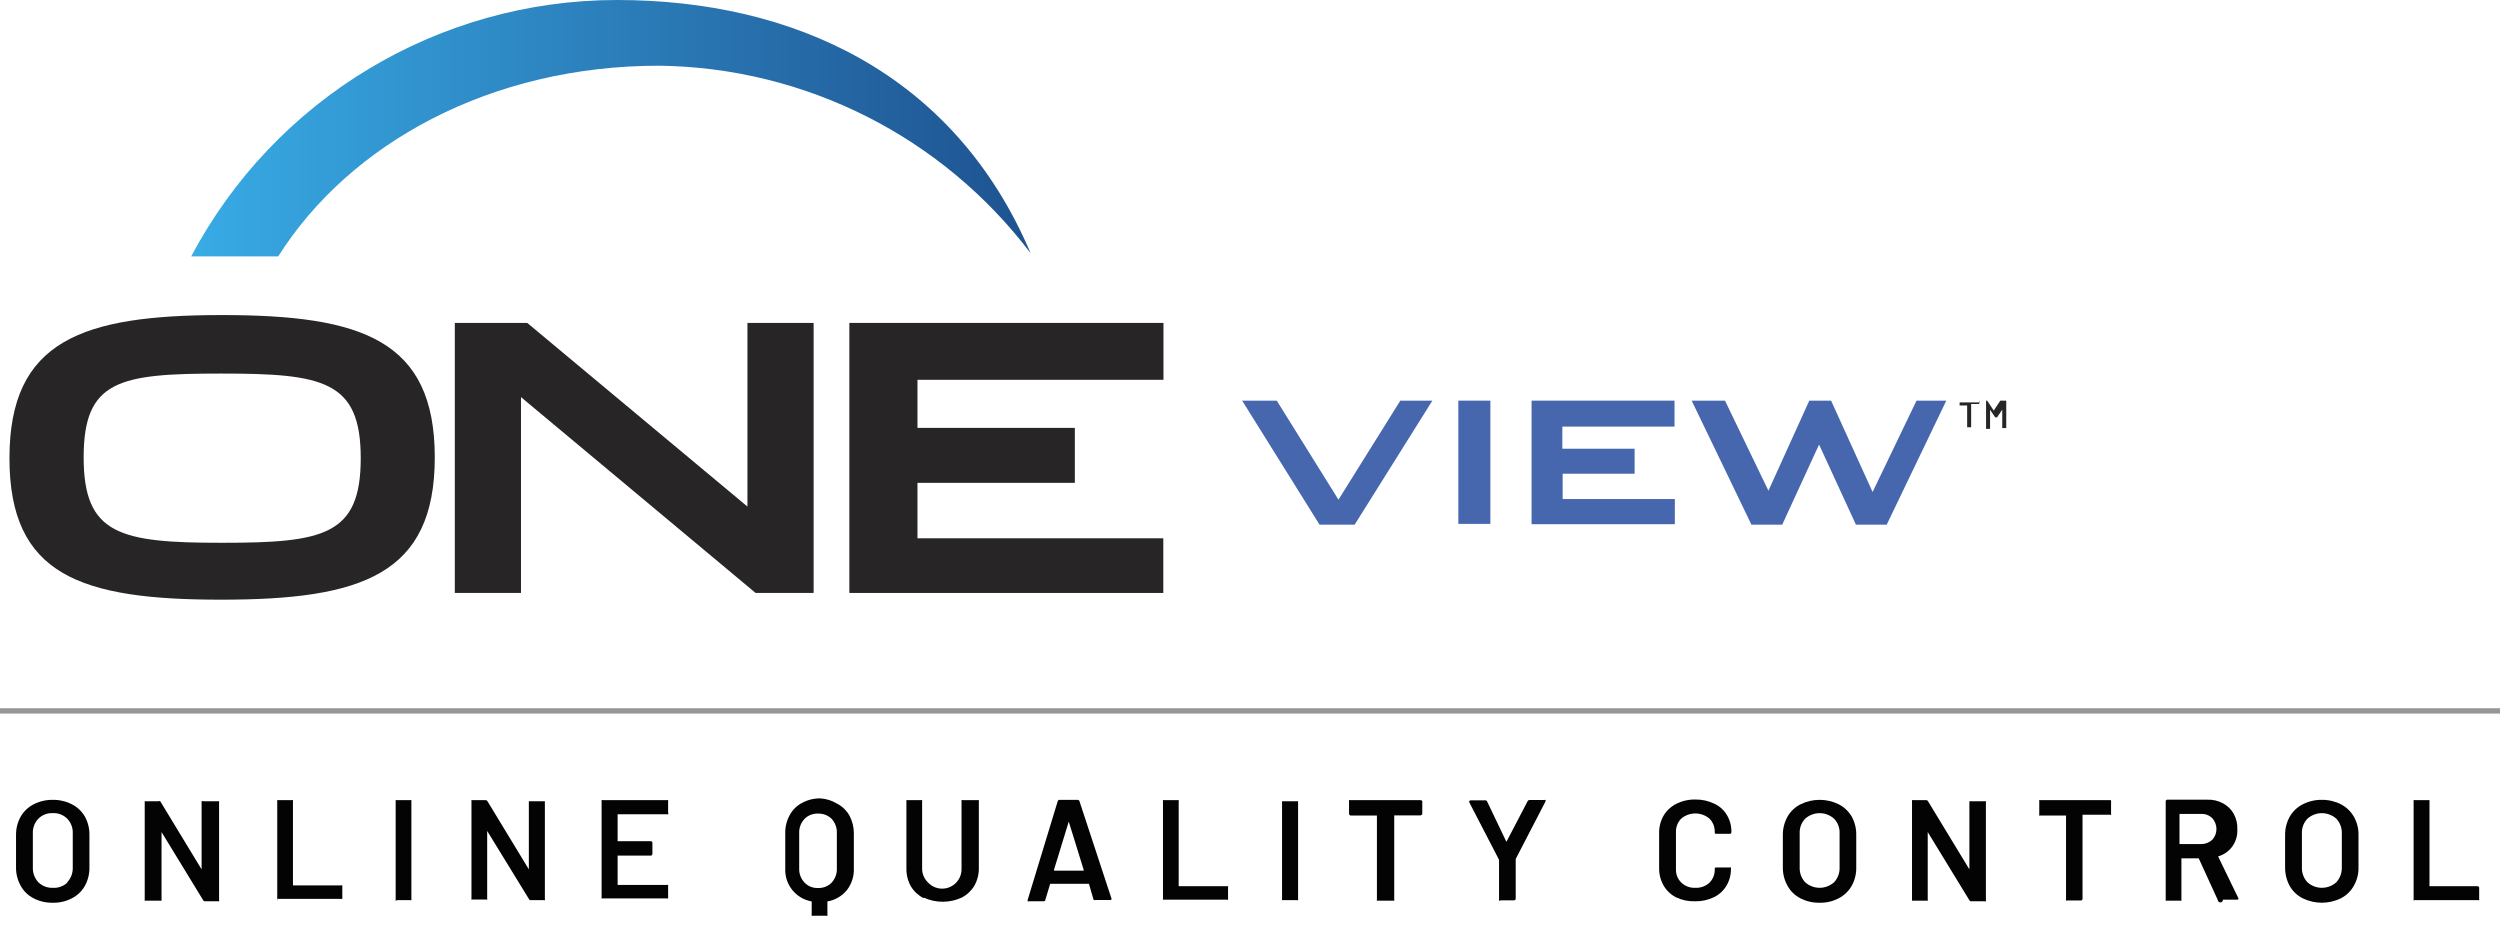 <?xml version="1.0" encoding="UTF-8"?>
<svg width="234px" height="87px" viewBox="0 0 234 87" version="1.1" xmlns="http://www.w3.org/2000/svg" xmlns:xlink="http://www.w3.org/1999/xlink">
    <title>ONEview-logo</title>
    <defs>
        <linearGradient x1="-1.35651534e-14%" y1="50%" x2="100%" y2="50%" id="linearGradient-1">
            <stop stop-color="#38ABE5" offset="0%"></stop>
            <stop stop-color="#1E5290" offset="100%"></stop>
        </linearGradient>
    </defs>
    <g id="CCM-PLATFORM" stroke="none" stroke-width="1" fill="none" fill-rule="evenodd">
        <g id="Omni-Channel" transform="translate(-132, -3357)">
            <g id="ONEview-logo" transform="translate(132, 3357)">
                <line x1="0" y1="66.54" x2="234" y2="66.54" id="Path" stroke="#979797" stroke-width="0.5"></line>
                <path d="M3.135,84.075 C2.626,83.816 2.207,83.408 1.935,82.905 C1.638,82.374 1.488,81.773 1.5,81.165 L1.5,78.165 C1.492,77.562 1.642,76.967 1.935,76.44 C2.218,75.944 2.64,75.542 3.15,75.285 C3.702,75.001 4.315,74.856 4.935,74.865 C5.56,74.855 6.179,74.999 6.735,75.285 C7.245,75.542 7.667,75.944 7.95,76.44 C8.238,76.969 8.383,77.563 8.37,78.165 L8.37,81.165 C8.386,81.772 8.241,82.372 7.95,82.905 C7.672,83.408 7.248,83.816 6.735,84.075 C6.181,84.368 5.561,84.513 4.935,84.495 C4.309,84.509 3.69,84.365 3.135,84.075 Z M6.3,82.575 C6.649,82.196 6.832,81.694 6.81,81.18 L6.81,78.03 C6.839,77.515 6.655,77.01 6.3,76.635 C5.941,76.273 5.444,76.082 4.935,76.11 C4.431,76.084 3.94,76.275 3.585,76.635 C3.23,77.01 3.046,77.515 3.075,78.03 L3.075,81.18 C3.053,81.694 3.236,82.196 3.585,82.575 C3.944,82.928 4.432,83.118 4.935,83.1 C5.436,83.133 5.929,82.959 6.3,82.62 L6.3,82.575 Z" id="Shape" fill="#020302" fill-rule="nonzero"></path>
                <path d="M19.035,75 C19.074,74.985 19.116,74.985 19.155,75 L20.385,75 C20.424,74.985 20.466,74.985 20.505,75 C20.516,75.034 20.516,75.071 20.505,75.105 L20.505,84.24 C20.518,84.279 20.518,84.321 20.505,84.36 C20.466,84.375 20.424,84.375 20.385,84.36 L19.185,84.36 C19.105,84.365 19.032,84.316 19.005,84.24 L15.12,77.88 L15.12,77.88 L15.12,84.18 C15.133,84.219 15.133,84.261 15.12,84.3 C15.081,84.315 15.039,84.315 15,84.3 L13.65,84.3 C13.616,84.314 13.579,84.314 13.545,84.3 C13.532,84.261 13.532,84.219 13.545,84.18 L13.545,75 C13.53,75.002 13.515,75.002 13.5,75 C13.534,74.986 13.571,74.986 13.605,75 L14.805,75 C14.865,74.965 14.94,74.965 15,75 L18.87,81.375 L18.87,81.375 C18.87,81.375 18.87,81.375 18.87,81.375 L18.87,75 C18.921,74.971 18.984,74.971 19.035,75 L19.035,75 Z" id="Path" fill="#020302" fill-rule="nonzero"></path>
                <path d="M25.95,84.315 C25.937,84.276 25.937,84.234 25.95,84.195 L25.95,75 C25.939,74.966 25.939,74.929 25.95,74.895 C25.984,74.881 26.021,74.881 26.055,74.895 L27.3,74.895 C27.339,74.88 27.381,74.88 27.42,74.895 C27.431,74.929 27.431,74.966 27.42,75 L27.42,82.875 L31.92,82.875 C31.959,82.86 32.001,82.86 32.04,82.875 C32.054,82.909 32.054,82.946 32.04,82.98 L32.04,84.015 C32.053,84.054 32.053,84.096 32.04,84.135 C32.001,84.15 31.959,84.15 31.92,84.135 L25.92,84.135 C25.975,84.178 25.988,84.256 25.95,84.315 L25.95,84.315 Z" id="Path" fill="#020302" fill-rule="nonzero"></path>
                <path d="M37.035,84.315 C37.022,84.276 37.022,84.234 37.035,84.195 L37.035,75 C37.024,74.966 37.024,74.929 37.035,74.895 C37.069,74.881 37.106,74.881 37.14,74.895 L38.385,74.895 C38.424,74.88 38.466,74.88 38.505,74.895 C38.516,74.929 38.516,74.966 38.505,75 L38.505,84.135 C38.518,84.174 38.518,84.216 38.505,84.255 C38.466,84.27 38.424,84.27 38.385,84.255 L37.14,84.255 C37.116,84.29 37.078,84.313 37.035,84.315 L37.035,84.315 Z" id="Path" fill="#020302" fill-rule="nonzero"></path>
                <path d="M49.5,75 C49.534,74.986 49.571,74.986 49.605,75 L50.85,75 C50.889,74.985 50.931,74.985 50.97,75 C50.98,74.999 50.99,74.999 51,75 L51,84.135 C51.013,84.174 51.013,84.216 51,84.255 C50.961,84.27 50.919,84.27 50.88,84.255 L49.68,84.255 C49.6,84.26 49.527,84.211 49.5,84.135 L45.6,77.775 C45.6,77.775 45.6,77.775 45.6,77.775 L45.6,84.075 C45.613,84.114 45.613,84.156 45.6,84.195 C45.561,84.21 45.519,84.21 45.48,84.195 L44.235,84.195 C44.201,84.209 44.164,84.209 44.13,84.195 C44.113,84.157 44.113,84.113 44.13,84.075 L44.13,75 C44.116,74.966 44.116,74.929 44.13,74.895 C44.164,74.881 44.201,74.881 44.235,74.895 L45.435,74.895 C45.515,74.886 45.593,74.928 45.63,75 L49.5,81.375 L49.5,81.375 C49.5,81.375 49.5,81.375 49.5,81.375 L49.5,75 C49.5,75 49.5,75 49.5,75 Z" id="Path" fill="#020302" fill-rule="nonzero"></path>
                <path d="M62.535,76.215 C62.496,76.23 62.454,76.23 62.415,76.215 L57.81,76.215 C57.81,76.215 57.81,76.215 57.81,76.215 L57.81,78.735 C57.81,78.735 57.81,78.735 57.81,78.735 L60.9,78.735 C60.945,78.73 60.99,78.746 61.022,78.778 C61.054,78.81 61.07,78.855 61.065,78.9 L61.065,79.92 C61.07,79.965 61.054,80.01 61.022,80.042 C60.99,80.074 60.945,80.09 60.9,80.085 L57.81,80.085 C57.81,80.085 57.81,80.085 57.81,80.16 L57.81,82.755 C57.81,82.755 57.81,82.83 57.81,82.83 L62.415,82.83 C62.454,82.815 62.496,82.815 62.535,82.83 C62.549,82.864 62.549,82.901 62.535,82.935 L62.535,83.97 C62.548,84.009 62.548,84.051 62.535,84.09 C62.496,84.105 62.454,84.105 62.415,84.09 L56.415,84.09 C56.381,84.104 56.344,84.104 56.31,84.09 C56.293,84.052 56.293,84.008 56.31,83.97 L56.31,75 C56.296,74.966 56.296,74.929 56.31,74.895 C56.344,74.881 56.381,74.881 56.415,74.895 L62.415,74.895 C62.454,74.88 62.496,74.88 62.535,74.895 C62.546,74.929 62.546,74.966 62.535,75 L62.535,76.035 C62.564,76.091 62.564,76.159 62.535,76.215 L62.535,76.215 Z" id="Path" fill="#020302" fill-rule="nonzero"></path>
                <path d="M78.33,75.21 C78.83,75.463 79.243,75.86 79.515,76.35 C79.783,76.859 79.922,77.425 79.92,78 L79.92,81.3 C79.946,82.032 79.712,82.749 79.26,83.325 C78.801,83.882 78.157,84.255 77.445,84.375 C77.431,84.403 77.431,84.437 77.445,84.465 L77.445,85.59 C77.462,85.628 77.462,85.672 77.445,85.71 C77.411,85.721 77.374,85.721 77.34,85.71 L76.095,85.71 C76.056,85.725 76.014,85.725 75.975,85.71 C75.958,85.672 75.958,85.628 75.975,85.59 L75.975,84.465 C75.975,84.465 75.975,84.465 75.975,84.375 C75.269,84.251 74.63,83.879 74.175,83.325 C73.709,82.756 73.469,82.035 73.5,81.3 L73.5,78 C73.485,77.403 73.63,76.813 73.92,76.29 C74.181,75.802 74.583,75.404 75.075,75.15 C75.608,74.861 76.208,74.716 76.815,74.73 C77.351,74.769 77.869,74.934 78.33,75.21 L78.33,75.21 Z M78.33,77.985 C78.349,77.495 78.177,77.016 77.85,76.65 C77.508,76.312 77.04,76.133 76.56,76.155 C76.089,76.134 75.631,76.314 75.3,76.65 C74.962,77.01 74.783,77.491 74.805,77.985 L74.805,81.27 C74.781,81.764 74.96,82.246 75.3,82.605 C75.625,82.952 76.086,83.138 76.56,83.115 C77.043,83.139 77.514,82.953 77.85,82.605 C78.18,82.241 78.353,81.761 78.33,81.27 L78.33,77.985 Z" id="Shape" fill="#020302" fill-rule="nonzero"></path>
                <path d="M86.46,84.075 C85.965,83.823 85.55,83.439 85.26,82.965 C84.972,82.453 84.827,81.872 84.84,81.285 L84.84,75 C84.829,74.966 84.829,74.929 84.84,74.895 C84.879,74.88 84.921,74.88 84.96,74.895 L86.205,74.895 C86.239,74.881 86.276,74.881 86.31,74.895 C86.321,74.929 86.321,74.966 86.31,75 L86.31,81.255 C86.297,81.741 86.481,82.212 86.82,82.56 C87.324,83.136 88.135,83.334 88.847,83.055 C89.56,82.776 90.021,82.08 90,81.315 L90,75 C89.986,74.966 89.986,74.929 90,74.895 C90.034,74.881 90.071,74.881 90.105,74.895 L91.5,74.895 C91.539,74.88 91.581,74.88 91.62,74.895 C91.631,74.929 91.631,74.966 91.62,75 L91.62,81.225 C91.633,81.812 91.488,82.393 91.2,82.905 C90.915,83.377 90.505,83.761 90.015,84.015 C88.887,84.535 87.588,84.535 86.46,84.015 L86.46,84.075 Z" id="Path" fill="#020302" fill-rule="nonzero"></path>
                <path d="M102.36,84.225 L101.925,82.725 C101.925,82.725 101.925,82.725 101.925,82.725 L98.295,82.725 L97.845,84.225 C97.845,84.315 97.77,84.36 97.68,84.36 L96.33,84.36 C96.287,84.378 96.238,84.378 96.195,84.36 C96.173,84.312 96.173,84.258 96.195,84.21 L99,75 C99.021,74.918 99.096,74.862 99.18,74.865 L100.86,74.865 C100.944,74.862 101.019,74.918 101.04,75 L104.04,84.12 C104.04,84.195 104.04,84.24 103.89,84.24 L102.54,84.24 C102.482,84.268 102.413,84.262 102.36,84.225 Z M98.685,81.495 L101.43,81.495 C101.43,81.495 101.43,81.495 101.43,81.405 L100.035,76.905 C100.035,76.905 100.035,76.905 100.035,76.905 C100.035,76.905 100.035,76.905 100.035,76.905 L98.655,81.405 C98.655,81.405 98.64,81.495 98.685,81.495 L98.685,81.495 Z" id="Shape" fill="#020302" fill-rule="nonzero"></path>
                <path d="M108.855,84.315 C108.842,84.276 108.842,84.234 108.855,84.195 L108.855,75 C108.844,74.966 108.844,74.929 108.855,74.895 C108.889,74.881 108.926,74.881 108.96,74.895 L110.205,74.895 C110.244,74.88 110.286,74.88 110.325,74.895 C110.336,74.929 110.336,74.966 110.325,75 L110.325,82.875 C110.325,82.875 110.325,82.95 110.325,82.95 L114.825,82.95 C114.864,82.935 114.906,82.935 114.945,82.95 C114.959,82.984 114.959,83.021 114.945,83.055 L114.945,84.09 C114.958,84.129 114.958,84.171 114.945,84.21 C114.906,84.225 114.864,84.225 114.825,84.21 L108.825,84.21 C108.849,84.239 108.86,84.277 108.855,84.315 L108.855,84.315 Z" id="Path" fill="#020302" fill-rule="nonzero"></path>
                <path d="M120,84.315 C119.987,84.276 119.987,84.234 120,84.195 L120,75 C120.034,74.986 120.071,74.986 120.105,75 L121.35,75 C121.389,74.985 121.431,74.985 121.47,75 C121.48,74.999 121.49,74.999 121.5,75 L121.5,84.135 C121.513,84.174 121.513,84.216 121.5,84.255 C121.461,84.27 121.419,84.27 121.38,84.255 L120,84.255 C120.005,84.275 120.005,84.295 120,84.315 L120,84.315 Z" id="Path" fill="#020302" fill-rule="nonzero"></path>
                <path d="M133.125,75 C133.136,75.034 133.136,75.071 133.125,75.105 L133.125,76.155 C133.118,76.243 133.048,76.313 132.96,76.32 L130.5,76.32 C130.5,76.32 130.5,76.32 130.5,76.32 L130.5,84.18 C130.513,84.219 130.513,84.261 130.5,84.3 C130.461,84.315 130.419,84.315 130.38,84.3 L129,84.3 C128.961,84.315 128.919,84.315 128.88,84.3 C128.867,84.261 128.867,84.219 128.88,84.18 L128.88,76.335 C128.88,76.335 128.88,76.335 128.805,76.335 L126.435,76.335 C126.347,76.328 126.277,76.258 126.27,76.17 L126.27,75 C126.259,74.966 126.259,74.929 126.27,74.895 C126.309,74.88 126.351,74.88 126.39,74.895 L132.96,74.895 C133.032,74.89 133.099,74.933 133.125,75 L133.125,75 Z" id="Path" fill="#020302" fill-rule="nonzero"></path>
                <path d="M140.31,84.3 C140.295,84.261 140.295,84.219 140.31,84.18 L140.31,80.565 C140.31,80.565 140.31,80.565 140.31,80.475 L137.52,75.09 C137.516,75.065 137.516,75.04 137.52,75.015 C137.52,75.015 137.52,74.91 137.67,74.91 L139.005,74.91 C139.09,74.898 139.172,74.948 139.2,75.03 L141,78.795 C141,78.795 141,78.795 141,78.795 L142.98,75 C143.016,74.925 143.092,74.878 143.175,74.88 L144.525,74.88 C144.568,74.862 144.617,74.862 144.66,74.88 C144.681,74.922 144.681,74.973 144.66,75.015 L141.87,80.4 L141.87,80.49 L141.87,84.105 C141.875,84.15 141.859,84.195 141.827,84.227 C141.795,84.259 141.75,84.275 141.705,84.27 L140.46,84.27 C140.421,84.31 140.361,84.322 140.31,84.3 L140.31,84.3 Z" id="Path" fill="#020302" fill-rule="nonzero"></path>
                <path d="M156.9,84 C156.405,83.754 155.993,83.368 155.715,82.89 C155.426,82.384 155.28,81.808 155.295,81.225 L155.295,78 C155.28,77.417 155.426,76.841 155.715,76.335 C155.998,75.865 156.409,75.485 156.9,75.24 C157.453,74.962 158.066,74.823 158.685,74.835 C159.297,74.824 159.904,74.958 160.455,75.225 C160.95,75.449 161.364,75.821 161.64,76.29 C161.925,76.771 162.071,77.321 162.06,77.88 C162.065,77.925 162.049,77.97 162.017,78.002 C161.985,78.034 161.94,78.05 161.895,78.045 L160.665,78.045 C160.545,78.045 160.5,78.045 160.5,77.895 C160.518,77.42 160.339,76.959 160.005,76.62 C159.241,75.98 158.129,75.98 157.365,76.62 C157.031,76.959 156.852,77.42 156.87,77.895 L156.87,81.345 C156.849,81.816 157.029,82.274 157.365,82.605 C157.717,82.946 158.195,83.125 158.685,83.1 C159.171,83.122 159.646,82.949 160.005,82.62 C160.342,82.283 160.521,81.821 160.5,81.345 C160.5,81.24 160.5,81.195 160.665,81.195 L161.895,81.195 C161.934,81.18 161.976,81.18 162.015,81.195 C162.029,81.229 162.029,81.266 162.015,81.3 C162.029,81.864 161.883,82.42 161.595,82.905 C161.316,83.374 160.903,83.75 160.41,83.985 C159.858,84.248 159.251,84.376 158.64,84.36 C158.04,84.379 157.444,84.255 156.9,84 L156.9,84 Z" id="Path" fill="#020302" fill-rule="nonzero"></path>
                <path d="M168.51,84.075 C168.001,83.816 167.582,83.408 167.31,82.905 C167.013,82.374 166.863,81.773 166.875,81.165 L166.875,78.165 C166.867,77.562 167.017,76.967 167.31,76.44 C167.593,75.944 168.015,75.542 168.525,75.285 C169.654,74.725 170.981,74.725 172.11,75.285 C172.617,75.547 173.038,75.947 173.325,76.44 C173.613,76.969 173.758,77.563 173.745,78.165 L173.745,81.165 C173.761,81.772 173.616,82.372 173.325,82.905 C173.04,83.403 172.619,83.809 172.11,84.075 C171.556,84.368 170.936,84.513 170.31,84.495 C169.684,84.509 169.065,84.365 168.51,84.075 L168.51,84.075 Z M171.675,82.575 C172.024,82.196 172.207,81.694 172.185,81.18 L172.185,78.03 C172.214,77.515 172.03,77.01 171.675,76.635 C170.904,75.938 169.731,75.938 168.96,76.635 C168.605,77.01 168.421,77.515 168.45,78.03 L168.45,81.18 C168.428,81.694 168.611,82.196 168.96,82.575 C169.731,83.272 170.904,83.272 171.675,82.575 Z" id="Shape" fill="#020302" fill-rule="nonzero"></path>
                <path d="M184.41,75 C184.449,74.985 184.491,74.985 184.53,75 L185.76,75 C185.799,74.985 185.841,74.985 185.88,75 C185.891,75.034 185.891,75.071 185.88,75.105 L185.88,84.24 C185.893,84.279 185.893,84.321 185.88,84.36 C185.841,84.375 185.799,84.375 185.76,84.36 L184.5,84.36 C184.42,84.365 184.347,84.316 184.32,84.24 L180.435,77.88 L180.435,77.88 L180.435,84.18 C180.448,84.219 180.448,84.261 180.435,84.3 C180.396,84.315 180.354,84.315 180.315,84.3 L179.07,84.3 C179.036,84.314 178.999,84.314 178.965,84.3 C178.952,84.261 178.952,84.219 178.965,84.18 L178.965,75 C178.954,74.966 178.954,74.929 178.965,74.895 C178.999,74.881 179.036,74.881 179.07,74.895 L180.27,74.895 C180.35,74.886 180.428,74.928 180.465,75 L184.335,81.375 L184.335,81.375 C184.335,81.375 184.335,81.375 184.335,81.375 L184.335,75 C184.36,74.994 184.385,74.994 184.41,75 L184.41,75 Z" id="Path" fill="#020302" fill-rule="nonzero"></path>
                <path d="M197.595,75 C197.606,75.034 197.606,75.071 197.595,75.105 L197.595,76.155 C197.609,76.189 197.609,76.226 197.595,76.26 C197.562,76.276 197.523,76.276 197.49,76.26 L195,76.26 C195,76.26 194.925,76.26 194.925,76.26 L194.925,84.12 C194.929,84.162 194.915,84.204 194.887,84.236 C194.858,84.267 194.818,84.285 194.775,84.285 L193.5,84.285 C193.461,84.3 193.419,84.3 193.38,84.285 C193.367,84.246 193.367,84.204 193.38,84.165 L193.38,76.335 C193.38,76.335 193.38,76.335 193.38,76.335 L190.98,76.335 C190.947,76.351 190.908,76.351 190.875,76.335 C190.862,76.301 190.862,76.264 190.875,76.23 L190.875,75 C190.865,74.966 190.865,74.929 190.875,74.895 C190.909,74.881 190.946,74.881 190.98,74.895 L197.565,74.895 C197.589,74.924 197.6,74.962 197.595,75 Z" id="Path" fill="#020302" fill-rule="nonzero"></path>
                <path d="M207.585,84.24 L205.8,80.34 L204.18,80.34 C204.18,80.34 204.18,80.34 204.18,80.34 L204.18,84.18 C204.193,84.219 204.193,84.261 204.18,84.3 C204.141,84.315 204.099,84.315 204.06,84.3 L202.815,84.3 C202.781,84.311 202.744,84.311 202.71,84.3 C202.697,84.261 202.697,84.219 202.71,84.18 L202.71,75 C202.71,74.917 202.777,74.85 202.86,74.85 L206.58,74.85 C207.102,74.826 207.621,74.945 208.08,75.195 C208.492,75.417 208.835,75.75 209.07,76.155 C209.32,76.614 209.44,77.133 209.415,77.655 C209.438,78.224 209.269,78.784 208.935,79.245 C208.608,79.687 208.144,80.009 207.615,80.16 C207.615,80.16 207.615,80.16 207.615,80.16 L209.52,84.09 L209.52,84.09 C209.52,84.165 209.52,84.21 209.37,84.21 L208.065,84.21 C208.073,84.343 207.973,84.457 207.84,84.465 C207.707,84.473 207.593,84.373 207.585,84.24 Z M204,76.32 L204,79.005 L206.025,79.005 C206.407,79.012 206.777,78.872 207.06,78.615 C207.594,78.04 207.594,77.15 207.06,76.575 C206.785,76.305 206.41,76.163 206.025,76.185 L204,76.185 C204,76.185 204,76.275 204,76.32 Z" id="Shape" fill="#020302" fill-rule="nonzero"></path>
                <path d="M215.52,84.075 C215.007,83.816 214.583,83.408 214.305,82.905 C214.021,82.37 213.876,81.771 213.885,81.165 L213.885,78.165 C213.877,77.562 214.027,76.967 214.32,76.44 C214.603,75.944 215.025,75.542 215.535,75.285 C216.087,75.001 216.7,74.856 217.32,74.865 C217.945,74.858 218.563,75.002 219.12,75.285 C219.621,75.549 220.037,75.949 220.32,76.44 C220.619,76.965 220.77,77.561 220.755,78.165 L220.755,81.165 C220.773,81.774 220.623,82.376 220.32,82.905 C220.043,83.404 219.626,83.811 219.12,84.075 C217.985,84.635 216.655,84.635 215.52,84.075 L215.52,84.075 Z M218.685,82.575 C219.028,82.193 219.211,81.693 219.195,81.18 L219.195,78.03 C219.217,77.516 219.034,77.014 218.685,76.635 C217.914,75.938 216.741,75.938 215.97,76.635 C215.615,77.01 215.431,77.515 215.46,78.03 L215.46,81.18 C215.438,81.694 215.621,82.196 215.97,82.575 C216.741,83.272 217.914,83.272 218.685,82.575 Z" id="Shape" fill="#020302" fill-rule="nonzero"></path>
                <path d="M225.915,84.315 C225.902,84.276 225.902,84.234 225.915,84.195 L225.915,75 C225.904,74.966 225.904,74.929 225.915,74.895 C225.954,74.88 225.996,74.88 226.035,74.895 L227.28,74.895 C227.319,74.882 227.361,74.882 227.4,74.895 C227.411,74.929 227.411,74.966 227.4,75 L227.4,82.875 C227.4,82.875 227.4,82.95 227.4,82.95 L231.9,82.95 C231.983,82.95 232.05,83.017 232.05,83.1 L232.05,84.135 C232.063,84.174 232.063,84.216 232.05,84.255 C232.016,84.269 231.979,84.269 231.945,84.255 L225.945,84.255 C225.939,84.277 225.929,84.297 225.915,84.315 L225.915,84.315 Z" id="Path" fill="#020302" fill-rule="nonzero"></path>
                <polygon id="Path" fill="#4667AE" fill-rule="nonzero" points="116.265 37.5 119.505 37.5 125.28 46.77 131.07 37.5 134.07 37.5 126.795 49.11 123.51 49.11"></polygon>
                <polygon id="Path" fill="#4667AE" fill-rule="nonzero" points="136.5 37.5 139.5 37.5 139.5 49.035 136.5 49.035"></polygon>
                <polygon id="Path" fill="#4667AE" fill-rule="nonzero" points="143.355 37.5 156.735 37.5 156.735 39.93 146.235 39.93 146.235 42 153 42 153 44.34 146.265 44.34 146.265 46.71 156.765 46.71 156.765 49.065 143.355 49.065"></polygon>
                <polygon id="Path" fill="#4667AE" fill-rule="nonzero" points="158.34 37.5 161.46 37.5 165.525 45.93 169.35 37.5 171.39 37.5 175.275 46.05 179.385 37.5 182.175 37.5 176.595 49.11 173.715 49.11 170.265 41.61 166.815 49.11 163.935 49.11"></polygon>
                <path d="M0.885,42.885 C0.885,31.89 7.665,29.49 20.76,29.49 C33.855,29.49 40.695,31.815 40.695,42.81 C40.695,53.805 33.84,56.13 20.7,56.13 C7.56,56.13 0.885,53.85 0.885,42.885 Z M33.765,42.885 C33.765,35.625 30.24,34.965 20.7,34.965 C11.16,34.965 7.83,35.58 7.83,42.81 C7.83,50.04 11.22,50.805 20.76,50.805 C30.3,50.805 33.765,50.115 33.765,42.885 Z" id="Shape" fill="#272525" fill-rule="nonzero"></path>
                <polygon id="Path" fill="#272525" fill-rule="nonzero" points="42.57 30.225 49.35 30.225 69.96 47.415 69.96 30.225 76.155 30.225 76.155 55.5 70.725 55.5 48.765 37.17 48.765 55.5 42.57 55.5"></polygon>
                <polygon id="Path" fill="#272525" fill-rule="nonzero" points="79.5 30.225 108.9 30.225 108.9 35.55 85.875 35.55 85.875 40.05 100.605 40.05 100.605 45.195 85.875 45.195 85.875 50.385 108.885 50.385 108.885 55.5 79.5 55.5"></polygon>
                <path d="M61.68,6.15 C75.363,6.313 88.203,12.791 96.465,23.7 C89.295,6.81 74.205,0 57.735,0 C41.036,0.008 25.708,9.242 17.895,24 L26.04,24 C32.73,13.41 45.93,6.15 61.68,6.15 Z" id="Path" fill="url(#linearGradient-1)" fill-rule="nonzero"></path>
                <path d="M185.25,37.5 L185.25,37.815 L184.5,37.815 C184.5,37.815 184.5,37.815 184.5,37.815 L184.5,39.99 C184.5,39.99 184.5,39.99 184.5,39.99 L184.125,39.99 C184.125,39.99 184.125,39.99 184.125,39.99 C184.125,39.99 184.125,39.99 184.125,39.99 L184.125,37.95 C184.125,37.95 184.125,37.95 184.125,37.95 L183.42,37.95 C183.42,37.95 183.42,37.95 183.42,37.95 L183.42,37.665 C183.42,37.665 183.42,37.665 183.42,37.665 L185.31,37.665 L185.25,37.5 Z" id="Path" fill="#272525" fill-rule="nonzero"></path>
                <path d="M187.41,37.5 L187.785,37.5 L187.785,40.065 C187.785,40.065 187.785,40.065 187.785,40.065 C187.785,40.065 187.785,40.065 187.785,40.065 L187.41,40.065 C187.41,40.065 187.41,40.065 187.41,40.065 L187.41,38.34 L187.41,38.34 L186.93,39.06 C186.93,39.06 186.93,39.06 186.93,39.06 L186.75,39.06 C186.75,39.06 186.75,39.06 186.75,39.06 L186.27,38.355 L186.27,38.355 L186.27,40.14 C186.27,40.14 186.27,40.14 186.27,40.14 L185.895,40.14 C185.895,40.14 185.895,40.14 185.895,40.14 C185.895,40.14 185.895,40.14 185.895,40.14 L185.895,37.5 L186,37.5 C186,37.5 186,37.5 186,37.5 L186.615,38.43 L186.615,38.43 L187.23,37.5 C187.23,37.5 187.395,37.5 187.41,37.5 Z" id="Path" fill="#272525" fill-rule="nonzero"></path>
            </g>
        </g>
    </g>
</svg>